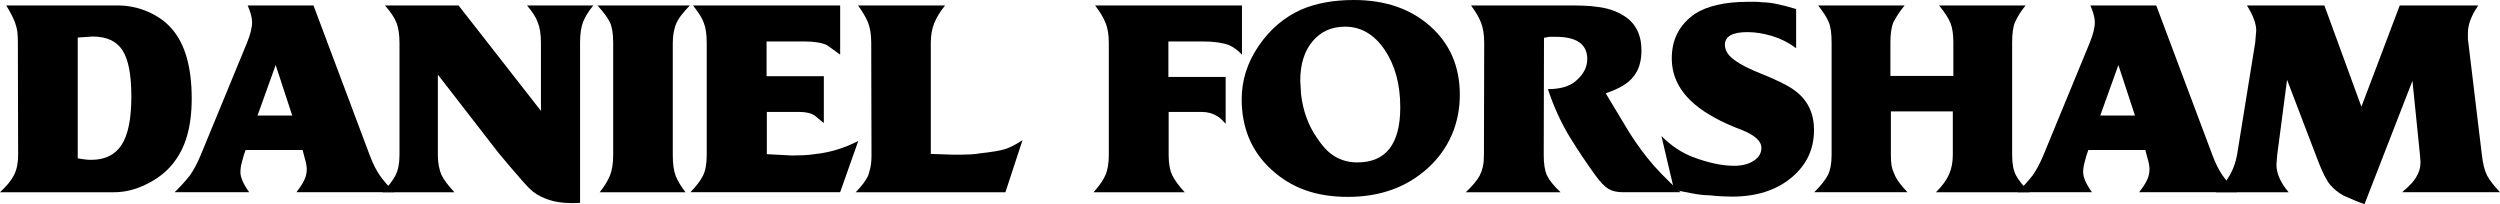 <?xml version="1.0" encoding="UTF-8"?>
<svg id="Layer_2" data-name="Layer 2" xmlns="http://www.w3.org/2000/svg" viewBox="0 0 1706 139.31">
  <g id="Layer_1-2" data-name="Layer 1">
    <g>
      <path d="M0,131.18c4.6-4.24,7.81-8.19,9.63-11.85,1.83-3.65,2.74-8.19,2.74-13.61l-.18-76.37c0-3.18-.12-5.75-.35-7.69-.24-1.94-.77-4.04-1.59-6.28-1.18-3.18-3.18-7.07-6.01-11.67h76.02c7.19,0,14.11,1.45,20.77,4.33,6.66,2.89,12.11,6.81,16.35,11.76,8.96,10.37,13.44,26.16,13.44,47.38,0,9.67-1.06,18.18-3.18,25.55-2.12,7.37-5.45,13.82-9.99,19.36-4.54,5.54-10.49,10.11-17.86,13.7-7.37,3.6-14.65,5.39-21.83,5.39H0ZM53.04,25.63v82.38c3.54.71,6.6,1.06,9.19,1.06,9.43,0,16.35-3.42,20.77-10.25,4.42-6.83,6.63-17.8,6.63-32.88s-2.01-25.25-6.01-31.56c-4.01-6.3-10.84-9.46-20.51-9.46l-10.08.71Z"/>
      <path d="M119.16,131.18c4.13-4.01,7.6-7.84,10.43-11.49,2.59-3.65,5.07-8.31,7.43-13.97l31.47-76.37c2.36-5.77,3.54-10.49,3.54-14.14,0-2.94-1-6.78-3.01-11.49h44.91l38.36,102.18c2.12,5.66,4.42,10.25,6.89,13.79,2.48,3.54,5.77,7.37,9.9,11.49h-66.83c2.47-3.18,4.27-5.95,5.39-8.31,1.12-2.36,1.68-4.77,1.68-7.25v-1.06l-.18-1.24c0-1.06-.59-3.59-1.77-7.6l-.88-3.36h-38.89l-1.24,3.54c-.24.83-.68,2.45-1.33,4.86-.65,2.42-.97,4.63-.97,6.63,0,3.65,2,8.25,6.01,13.79h-50.91ZM188.11,44.37l-12.38,34.47h23.69l-11.31-34.47Z"/>
      <path d="M260.94,131.18c4.24-4.24,7.25-8.13,9.02-11.67s2.65-8.13,2.65-13.79V29.35c0-5.54-.65-10.05-1.94-13.52-1.3-3.48-3.95-7.51-7.96-12.11h50.21l56.22,71.95V29.17c0-5.66-.71-10.25-2.12-13.79-1.18-3.42-3.65-7.31-7.42-11.67h45.26c-3.18,3.89-5.48,7.6-6.9,11.14-1.41,3.54-2.12,8.31-2.12,14.32v109.26l-5.3.18c-6.96,0-12.97-1-18.03-3.01-4.24-1.53-7.96-3.83-11.14-6.89-2.47-2.47-7.07-7.66-13.79-15.56l-7.42-8.84-41.37-53.39v54.8c0,5.42.88,10.08,2.65,13.97,1.41,2.95,4.3,6.78,8.66,11.49h-49.15Z"/>
      <path d="M407.67,3.71h63.11c-4.6,4.72-7.6,8.6-9.02,11.67-1.77,3.89-2.65,8.55-2.65,13.97v76.37c0,6.25.68,11.05,2.03,14.41,1.35,3.36,3.56,7.04,6.63,11.05h-58.52c3.18-4.01,5.51-7.81,6.98-11.4,1.47-3.59,2.21-8.28,2.21-14.05V29.17c0-6.13-.74-10.75-2.21-13.88-1.48-3.12-4.33-6.98-8.57-11.58Z"/>
      <path d="M471.14,131.18c4.01-4.12,6.86-7.9,8.57-11.31,1.71-3.42,2.56-8.13,2.56-14.14V29.35c0-5.77-.65-10.31-1.94-13.61-.94-2.95-3.42-6.95-7.42-12.02h100.42v33.59l-9.02-6.54c-3.65-1.65-8.78-2.48-15.38-2.48h-25.81v23.69h39.07v32l-1.94-1.59-4.07-3.36c-2.48-1.77-6.01-2.65-10.61-2.65h-22.28v28.82l16.62.88h1.94c2.36,0,4.68-.06,6.98-.18,2.3-.12,4.62-.35,6.98-.71,10.37-1.06,20.33-4.07,29.88-9.02l-12.38,35h-102.18Z"/>
      <path d="M583.93,131.18c4.12-4.24,6.95-8.01,8.49-11.31.35-.94.82-2.59,1.41-4.95.59-2.36.88-5.42.88-9.19l-.18-76.55c0-5.66-.77-10.37-2.3-14.14-.71-1.65-1.65-3.47-2.83-5.48-1.18-2-2.47-3.95-3.89-5.83h59.4c-3.42,4.24-5.89,8.31-7.43,12.2-1.53,3.89-2.3,8.31-2.3,13.26v75.84l15.38.53h4.6c2.36,0,4.69-.06,6.98-.18,2.3-.12,4.45-.35,6.45-.71,8.37-.94,14.14-1.91,17.33-2.92,3.18-1,7.13-3.03,11.84-6.1l-11.67,35.53h-102.18Z"/>
      <path d="M746.22,131.18c3.77-4.12,6.45-7.96,8.04-11.49,1.59-3.54,2.39-8.19,2.39-13.97V29.35c0-5.42-.71-9.93-2.12-13.52-1.41-3.59-3.83-7.63-7.25-12.11h100.24v33.59c-2.59-2.83-5.54-5.01-8.84-6.54-4.6-1.65-10.49-2.48-17.68-2.48h-23.69v24.22h39.07v32c-2.48-2.83-4.42-4.6-5.83-5.3-3.07-1.88-6.54-2.83-10.43-2.83h-22.63v29.35c0,5.78.8,10.34,2.39,13.7s4.45,7.28,8.57,11.76h-62.23Z"/>
      <path d="M888,6.54c10.14-4.36,22.1-6.54,35.89-6.54,21.33,0,38.72,5.98,52.15,17.94,13.44,11.96,20.15,27.55,20.15,46.76s-7.22,36.66-21.66,49.85c-14.44,13.2-32.68,19.8-54.72,19.8s-38.6-6.19-52.15-18.56c-13.55-12.38-20.33-28.4-20.33-48.09,0-12.84,3.83-24.93,11.49-36.24,7.66-11.31,17.38-19.62,29.17-24.93ZM887.3,55.16l.53,9.02c1.29,11.43,4.95,21.45,10.96,30.05,3.18,4.71,6.13,8.13,8.84,10.25,5.3,4.24,11.49,6.36,18.56,6.36,19.56,0,29.35-12.55,29.35-37.66,0-15.67-3.57-28.76-10.7-39.25-7.13-10.49-16.12-15.73-26.96-15.73-9.19,0-16.59,3.33-22.19,9.99-5.6,6.66-8.4,15.65-8.4,26.96Z"/>
      <path d="M1000.26,131.18c4.6-4.36,7.78-8.19,9.55-11.49.94-1.88,1.65-3.89,2.12-6.01.47-2.12.71-4.77.71-7.96l.18-76.37c0-5.54-.71-10.14-2.12-13.79-1.41-3.65-3.71-7.6-6.89-11.85h65.94c4.36,0,8.16.06,11.4.18,3.24.12,5.92.35,8.04.71,7.07.71,13.2,2.65,18.39,5.83,8.37,4.95,12.55,12.97,12.55,24.04,0,7.54-1.89,13.56-5.66,18.03-3.54,4.48-9.78,8.19-18.74,11.14l13.61,22.63c4.24,7.19,9.13,14.29,14.67,21.3,5.54,7.01,13.14,14.88,22.8,23.6h-39.25c-4.24,0-7.63-.8-10.17-2.39s-5.51-4.74-8.93-9.46c-5.89-8.13-11.61-16.68-17.15-25.63-6.01-9.9-11.02-20.86-15.03-32.88,8.25,0,14.5-1.77,18.74-5.3,5.42-4.48,8.13-9.55,8.13-15.2,0-10.14-7.19-15.2-21.57-15.2h-4.42c-1.65.35-2.83.59-3.54.71l-.18,79.91c0,6.25.76,10.96,2.3,14.14,1.53,3.18,4.6,6.96,9.19,11.31h-64.7Z"/>
      <path d="M1133.74,92.81c6.6,6.6,13.73,11.38,21.39,14.32,10.61,4.01,20.04,6.01,28.29,6.01,5.42,0,9.87-1.15,13.35-3.45,3.48-2.3,5.22-5.22,5.22-8.75,0-4.6-4.42-8.66-13.26-12.2-13.79-5.18-24.52-11.02-32.18-17.5-10.49-8.84-15.73-19.33-15.73-31.47,0-12.96,5.3-23.1,15.91-30.41,4.01-2.59,9.04-4.6,15.12-6.01,6.07-1.41,13.17-2.12,21.3-2.12h4.77c1.53,0,3.18.12,4.95.35,2.71,0,5.92.38,9.64,1.15,3.71.77,8.1,1.92,13.17,3.45v26.7c-5.07-3.77-10.55-6.54-16.44-8.31-5.89-1.77-11.49-2.65-16.79-2.65-10.25,0-15.38,2.89-15.38,8.66,0,2.47.88,4.77,2.65,6.89,3.42,4.01,10.49,8.16,21.21,12.46,10.72,4.3,18.21,7.93,22.45,10.87,9.66,6.48,14.5,15.79,14.5,27.93,0,13.2-5.19,24.07-15.56,32.62-10.37,8.55-23.81,12.82-40.31,12.82-1.77,0-3.98-.06-6.63-.18-2.65-.12-5.57-.35-8.75-.71-3.54,0-7.84-.5-12.91-1.5-5.07-1-8.84-1.74-11.32-2.21l-8.66-36.77Z"/>
      <path d="M1238.04,131.18c4.6-4.6,7.72-8.54,9.37-11.85,1.65-3.3,2.48-7.84,2.48-13.61V29.17c0-6.25-.65-10.93-1.95-14.05-1.3-3.12-3.71-6.92-7.25-11.4h59.05c-1.53,1.77-3,3.74-4.42,5.92-1.41,2.18-2.53,4.1-3.36,5.75-1.3,3.3-1.95,7.9-1.95,13.79v22.63h42.96v-22.63c0-5.54-.62-9.93-1.86-13.17-1.24-3.24-3.86-7.34-7.87-12.29h59.05c-3.07,3.65-5.48,7.49-7.25,11.49-1.3,2.95-1.95,7.6-1.95,13.97v76.55c0,6.01.88,10.67,2.65,13.97,1.77,3.3,4.83,7.13,9.19,11.49h-63.82c4.24-4.24,7.22-8.31,8.93-12.2,1.71-3.89,2.56-8.25,2.56-13.08v-29.88h-42.25v29.88c0,3.07.18,5.54.53,7.42.35,1.89,1.18,4.22,2.48,6.98,1.29,2.77,4.07,6.39,8.31,10.87h-63.64Z"/>
      <path d="M1376.64,131.18c4.13-4.01,7.6-7.84,10.43-11.49,2.59-3.65,5.07-8.31,7.43-13.97l31.47-76.37c2.36-5.77,3.54-10.49,3.54-14.14,0-2.94-1-6.78-3.01-11.49h44.91l38.36,102.18c2.12,5.66,4.42,10.25,6.89,13.79,2.48,3.54,5.77,7.37,9.9,11.49h-66.83c2.48-3.18,4.27-5.95,5.39-8.31,1.12-2.36,1.68-4.77,1.68-7.25v-1.06l-.18-1.24c0-1.06-.59-3.59-1.77-7.6l-.88-3.36h-38.89l-1.24,3.54c-.24.83-.68,2.45-1.33,4.86-.65,2.42-.97,4.63-.97,6.63,0,3.65,2,8.25,6.01,13.79h-50.92ZM1445.59,44.37l-12.38,34.47h23.69l-11.32-34.47Z"/>
      <path d="M1512.24,131.18c4.01-3.77,7.16-7.69,9.46-11.76,2.3-4.07,3.92-8.63,4.86-13.7l12.38-76.55.71-8.31c0-4.71-2.12-10.43-6.36-17.15h52.86l25.28,69.12,26.16-69.12h53.57c-4.71,6.84-7.07,13.08-7.07,18.74v3.36c0,1.06.12,2.24.35,3.54l9.19,76.37c.71,6.25,1.91,10.96,3.62,14.14,1.71,3.18,4.62,6.96,8.75,11.31h-66.83c5.3-4.36,8.72-8.19,10.26-11.49.47-.71.97-1.86,1.5-3.45.53-1.59.8-3.56.8-5.92l-.35-4.6-5.13-50.56-32.71,84.15c-3.3-1.06-8.07-3.01-14.32-5.83-3.42-1.89-6.39-4.27-8.93-7.16-2.54-2.89-5.33-8.34-8.4-16.35l-21.21-55.51-6.72,51.27-.53,6.54c0,6.01,2.77,12.32,8.31,18.92h-49.5Z"/>
    </g>
  </g>
</svg>